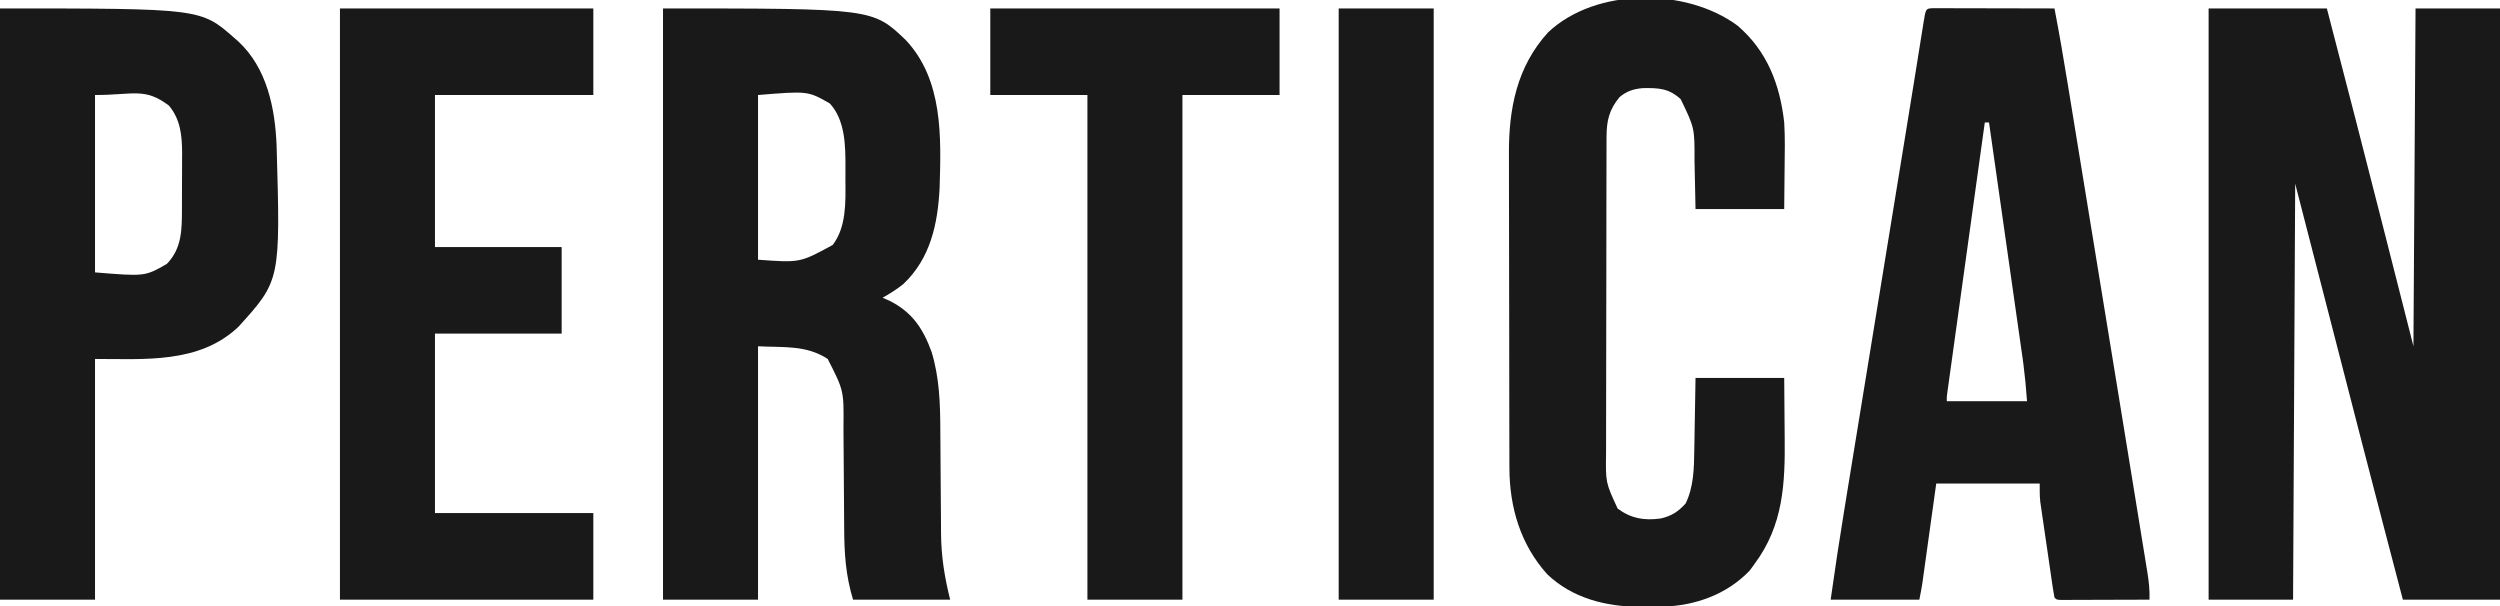 <?xml version="1.0" encoding="UTF-8"?>
<svg version="1.1" xmlns="http://www.w3.org/2000/svg" width="1184" height="287">
<path d="M0 0 C18.48 0 36.96 0 56 0 C64.89 34.086 73.671 68.197 82.351 102.338 C83.882 108.362 85.416 114.386 86.949 120.41 C89.172 129.143 91.394 137.876 93.614 146.609 C93.843 147.507 94.071 148.405 94.307 149.331 C94.516 150.156 94.726 150.981 94.942 151.831 C95.124 152.544 95.305 153.257 95.492 153.992 C95.998 155.994 96.499 157.997 97 160 C97.33 107.2 97.66 54.4 98 0 C111.2 0 124.4 0 138 0 C138 92.4 138 184.8 138 280 C122.82 280 107.64 280 92 280 C78.976 230.46 66.181 180.863 53.436 131.25 C49.303 115.164 45.15 99.082 41 83 C40.67 148.01 40.34 213.02 40 280 C26.8 280 13.6 280 0 280 C0 187.6 0 95.2 0 0 Z " fill="#191919" transform="translate(1046,4)"/>
<path d="M0 0 C99.304 0 99.304 0 115 15 C132.655 33.832 131.736 60.836 131 85 C130.147 101.939 126.68 118.375 113.879 130.461 C110.794 132.988 107.469 135.045 104 137 C105.155 137.516 106.31 138.031 107.5 138.562 C118.106 143.931 123.188 151.709 127.188 162.625 C130.889 174.677 131.294 187.005 131.336 199.51 C131.344 201.993 131.365 204.475 131.388 206.958 C131.444 213.113 131.48 219.269 131.516 225.425 C131.547 230.657 131.586 235.89 131.636 241.122 C131.656 243.548 131.664 245.973 131.672 248.399 C131.748 259.464 133.312 269.249 136 280 C120.82 280 105.64 280 90 280 C86.458 268.192 85.853 258.064 85.801 245.939 C85.789 243.398 85.769 240.858 85.748 238.317 C85.686 231.098 85.632 223.879 85.599 216.661 C85.578 212.228 85.542 207.796 85.498 203.363 C85.484 201.687 85.475 200.01 85.472 198.333 C85.656 180.995 85.656 180.995 78 166 C67.797 159.355 57.409 160.62 45 160 C45 199.6 45 239.2 45 280 C30.15 280 15.3 280 0 280 C0 187.6 0 95.2 0 0 Z M45 41 C45 66.74 45 92.48 45 119 C64.886 120.455 64.886 120.455 80.375 112 C86.846 103.523 86.482 91.847 86.391 81.655 C86.375 79.502 86.391 77.352 86.41 75.199 C86.425 64.998 86.298 52.889 79 45 C68.615 39.062 68.615 39.062 45 41 Z " fill="#191919" transform="translate(314,4)"/>
<path d="M0 0 C1.064 0.002 2.127 0.004 3.223 0.007 C5.025 0.007 5.025 0.007 6.863 0.007 C8.17 0.012 9.478 0.017 10.825 0.023 C12.168 0.024 13.512 0.026 14.856 0.027 C18.399 0.031 21.942 0.041 25.484 0.052 C29.097 0.062 32.71 0.066 36.323 0.071 C43.416 0.082 50.509 0.1 57.602 0.12 C59.919 12.127 61.971 24.168 63.937 36.237 C64.259 38.207 64.581 40.178 64.904 42.148 C65.774 47.464 66.641 52.781 67.508 58.097 C68.427 63.727 69.347 69.357 70.268 74.987 C71.818 84.474 73.367 93.961 74.915 103.448 C76.682 114.274 78.45 125.1 80.22 135.926 C82.128 147.6 84.035 159.274 85.941 170.948 C86.478 174.233 87.014 177.517 87.551 180.802 C89.566 193.132 91.574 205.464 93.575 217.796 C94.292 222.212 95.011 226.628 95.731 231.043 C96.68 236.863 97.624 242.683 98.565 248.504 C98.925 250.72 99.285 252.937 99.648 255.153 C100.149 258.218 100.644 261.283 101.137 264.348 C101.286 265.253 101.436 266.157 101.589 267.089 C102.29 271.484 102.773 275.651 102.602 280.12 C96.354 280.146 90.106 280.163 83.858 280.175 C81.731 280.18 79.603 280.187 77.476 280.196 C74.426 280.208 71.375 280.213 68.325 280.218 C66.889 280.226 66.889 280.226 65.424 280.234 C64.102 280.234 64.102 280.234 62.755 280.234 C61.975 280.236 61.196 280.238 60.393 280.241 C58.602 280.12 58.602 280.12 57.602 279.12 C57.304 277.654 57.063 276.176 56.846 274.696 C56.706 273.754 56.566 272.813 56.421 271.842 C56.273 270.817 56.125 269.791 55.973 268.734 C55.742 267.159 55.742 267.159 55.506 265.552 C55.181 263.324 54.857 261.095 54.536 258.867 C54.044 255.464 53.543 252.063 53.041 248.661 C52.726 246.498 52.412 244.335 52.098 242.171 C51.948 241.155 51.798 240.139 51.644 239.093 C51.507 238.135 51.37 237.178 51.229 236.192 C51.047 234.937 51.047 234.937 50.861 233.657 C50.572 230.825 50.602 227.967 50.602 225.12 C34.432 225.12 18.262 225.12 1.602 225.12 C1.108 228.672 0.614 232.223 0.106 235.882 C-0.374 239.324 -0.854 242.766 -1.334 246.208 C-1.667 248.599 -2 250.99 -2.332 253.381 C-2.81 256.819 -3.289 260.257 -3.769 263.694 C-3.917 264.762 -4.065 265.83 -4.218 266.93 C-4.358 267.931 -4.498 268.932 -4.642 269.963 C-4.764 270.84 -4.886 271.717 -5.012 272.621 C-5.4 275.133 -5.9 277.627 -6.398 280.12 C-20.258 280.12 -34.118 280.12 -48.398 280.12 C-46.41 265.944 -44.267 251.809 -41.956 237.682 C-41.622 235.631 -41.288 233.579 -40.954 231.528 C-40.057 226.016 -39.157 220.504 -38.257 214.992 C-37.304 209.158 -36.354 203.323 -35.404 197.488 C-33.601 186.419 -31.795 175.35 -29.989 164.282 C-27.96 151.847 -25.934 139.411 -23.907 126.975 C-21.422 111.728 -18.937 96.481 -16.451 81.234 C-16.275 80.158 -16.1 79.082 -15.919 77.974 C-15.063 72.727 -14.207 67.481 -13.35 62.234 C-11.845 53.026 -10.346 43.816 -8.87 34.603 C-8.218 30.541 -7.564 26.479 -6.91 22.417 C-6.603 20.504 -6.297 18.591 -5.993 16.678 C-5.578 14.068 -5.158 11.459 -4.738 8.849 C-4.555 7.687 -4.555 7.687 -4.368 6.501 C-3.338 0.167 -3.338 0.167 0 0 Z M24.602 54.12 C22.253 71.035 19.906 87.951 17.561 104.866 C16.472 112.72 15.383 120.574 14.292 128.427 C13.342 135.271 12.393 142.114 11.445 148.958 C10.942 152.583 10.439 156.208 9.935 159.833 C9.374 163.875 8.814 167.917 8.254 171.96 C8.086 173.168 7.918 174.376 7.744 175.621 C7.593 176.718 7.441 177.815 7.285 178.944 C7.153 179.901 7.02 180.858 6.883 181.844 C6.561 184.069 6.561 184.069 6.602 186.12 C19.142 186.12 31.682 186.12 44.602 186.12 C43.893 177.081 43.893 177.081 42.836 168.122 C42.62 166.582 42.62 166.582 42.399 165.012 C42.166 163.393 42.166 163.393 41.928 161.742 C41.762 160.57 41.596 159.398 41.425 158.19 C40.882 154.359 40.334 150.529 39.786 146.698 C39.405 144.025 39.026 141.352 38.646 138.679 C37.753 132.389 36.856 126.099 35.958 119.81 C34.935 112.642 33.916 105.474 32.897 98.305 C30.803 83.576 28.704 68.848 26.602 54.12 C25.942 54.12 25.282 54.12 24.602 54.12 Z " fill="#191919" transform="translate(915.398,3.88)"/>
<path d="M0 0 C14.031 11.975 20.127 27.847 22.148 45.895 C22.584 53.055 22.434 60.226 22.336 67.395 C22.274 73.83 22.212 80.265 22.148 86.895 C8.288 86.895 -5.572 86.895 -19.852 86.895 C-20.227 69.52 -20.227 69.52 -20.33 64.1 C-20.272 48.518 -20.272 48.518 -26.852 34.895 C-32.476 29.692 -37.351 29.525 -44.809 29.625 C-49.209 30.015 -52.441 31.052 -55.852 33.895 C-60.809 39.942 -61.974 45.078 -61.992 52.807 C-61.995 53.502 -61.998 54.198 -62.001 54.914 C-62.01 57.244 -62.011 59.573 -62.013 61.903 C-62.017 63.574 -62.022 65.244 -62.028 66.915 C-62.041 71.455 -62.047 75.994 -62.052 80.534 C-62.055 83.371 -62.059 86.209 -62.063 89.047 C-62.077 97.93 -62.087 106.813 -62.09 115.696 C-62.095 125.941 -62.112 136.187 -62.141 146.432 C-62.163 154.357 -62.173 162.281 -62.174 170.206 C-62.176 174.936 -62.181 179.666 -62.199 184.397 C-62.216 188.85 -62.218 193.302 -62.209 197.755 C-62.208 199.385 -62.213 201.015 -62.223 202.644 C-62.429 216.444 -62.429 216.444 -56.727 228.77 C-50.354 233.48 -44.236 234.491 -36.434 233.465 C-31.313 232.334 -28.097 230.274 -24.539 226.332 C-20.693 218.498 -20.545 209.57 -20.438 200.977 C-20.418 199.993 -20.399 199.01 -20.379 197.997 C-20.32 194.9 -20.273 191.804 -20.227 188.707 C-20.188 186.589 -20.149 184.471 -20.109 182.354 C-20.013 177.201 -19.932 172.048 -19.852 166.895 C-5.992 166.895 7.868 166.895 22.148 166.895 C22.218 173.865 22.277 180.835 22.313 187.805 C22.328 190.169 22.349 192.534 22.375 194.898 C22.612 216.851 21.755 236.606 8.148 254.895 C7.406 255.926 6.663 256.957 5.898 258.02 C-5.052 269.468 -19.901 274.759 -35.496 275.195 C-37.885 275.21 -40.275 275.213 -42.664 275.207 C-43.845 275.223 -45.027 275.239 -46.244 275.256 C-62.21 275.265 -78.285 271.18 -90.117 259.828 C-102.735 245.761 -107.947 228.21 -107.992 209.548 C-107.995 208.855 -107.998 208.161 -108.001 207.446 C-108.01 205.145 -108.011 202.844 -108.013 200.543 C-108.017 198.883 -108.022 197.223 -108.028 195.563 C-108.041 191.069 -108.047 186.575 -108.052 182.08 C-108.055 179.265 -108.059 176.45 -108.063 173.635 C-108.077 164.807 -108.087 155.979 -108.09 147.151 C-108.095 136.999 -108.112 126.847 -108.141 116.696 C-108.163 108.823 -108.173 100.951 -108.174 93.079 C-108.176 88.389 -108.181 83.7 -108.199 79.01 C-108.216 74.591 -108.218 70.172 -108.209 65.753 C-108.208 64.143 -108.213 62.534 -108.223 60.925 C-108.348 39.531 -104.525 19.514 -89.664 3.207 C-67.111 -18.09 -24.312 -17.951 0 0 Z " fill="#191919" transform="translate(822.852,12.105)"/>
<path d="M0 0 C95.103 0 95.103 0 111 14 C111.605 14.523 112.209 15.047 112.832 15.586 C126.423 28.199 130.292 47.168 131 65 C132.832 128.789 132.832 128.789 112.938 150.75 C94.467 168.308 68.585 166 45 166 C45 203.62 45 241.24 45 280 C30.15 280 15.3 280 0 280 C0 187.6 0 95.2 0 0 Z M45 41 C45 68.72 45 96.44 45 125 C68.615 126.938 68.615 126.938 79 121 C86.133 113.679 86.156 104.759 86.168 95.105 C86.171 94.159 86.175 93.212 86.178 92.236 C86.183 90.239 86.185 88.241 86.185 86.243 C86.187 83.208 86.206 80.174 86.225 77.139 C86.228 75.19 86.23 73.242 86.23 71.293 C86.238 70.396 86.245 69.499 86.252 68.574 C86.223 60.259 85.508 52.579 80 46 C68.498 37.315 63.158 41 45 41 Z " fill="#191919" transform="translate(0,4)"/>
<path d="M0 0 C39.6 0 79.2 0 120 0 C120 13.53 120 27.06 120 41 C95.25 41 70.5 41 45 41 C45 64.76 45 88.52 45 113 C64.8 113 84.6 113 105 113 C105 126.53 105 140.06 105 154 C85.2 154 65.4 154 45 154 C45 182.05 45 210.1 45 239 C69.75 239 94.5 239 120 239 C120 252.53 120 266.06 120 280 C80.4 280 40.8 280 0 280 C0 187.6 0 95.2 0 0 Z " fill="#191919" transform="translate(161,4)"/>
<path d="M0 0 C45.21 0 90.42 0 137 0 C137 13.53 137 27.06 137 41 C121.82 41 106.64 41 91 41 C91 119.87 91 198.74 91 280 C76.15 280 61.3 280 46 280 C46 201.13 46 122.26 46 41 C30.82 41 15.64 41 0 41 C0 27.47 0 13.94 0 0 Z " fill="#191919" transform="translate(469,4)"/>
<path d="M0 0 C14.85 0 29.7 0 45 0 C45 92.4 45 184.8 45 280 C30.15 280 15.3 280 0 280 C0 187.6 0 95.2 0 0 Z " fill="#191919" transform="translate(634,4)"/>
</svg>
